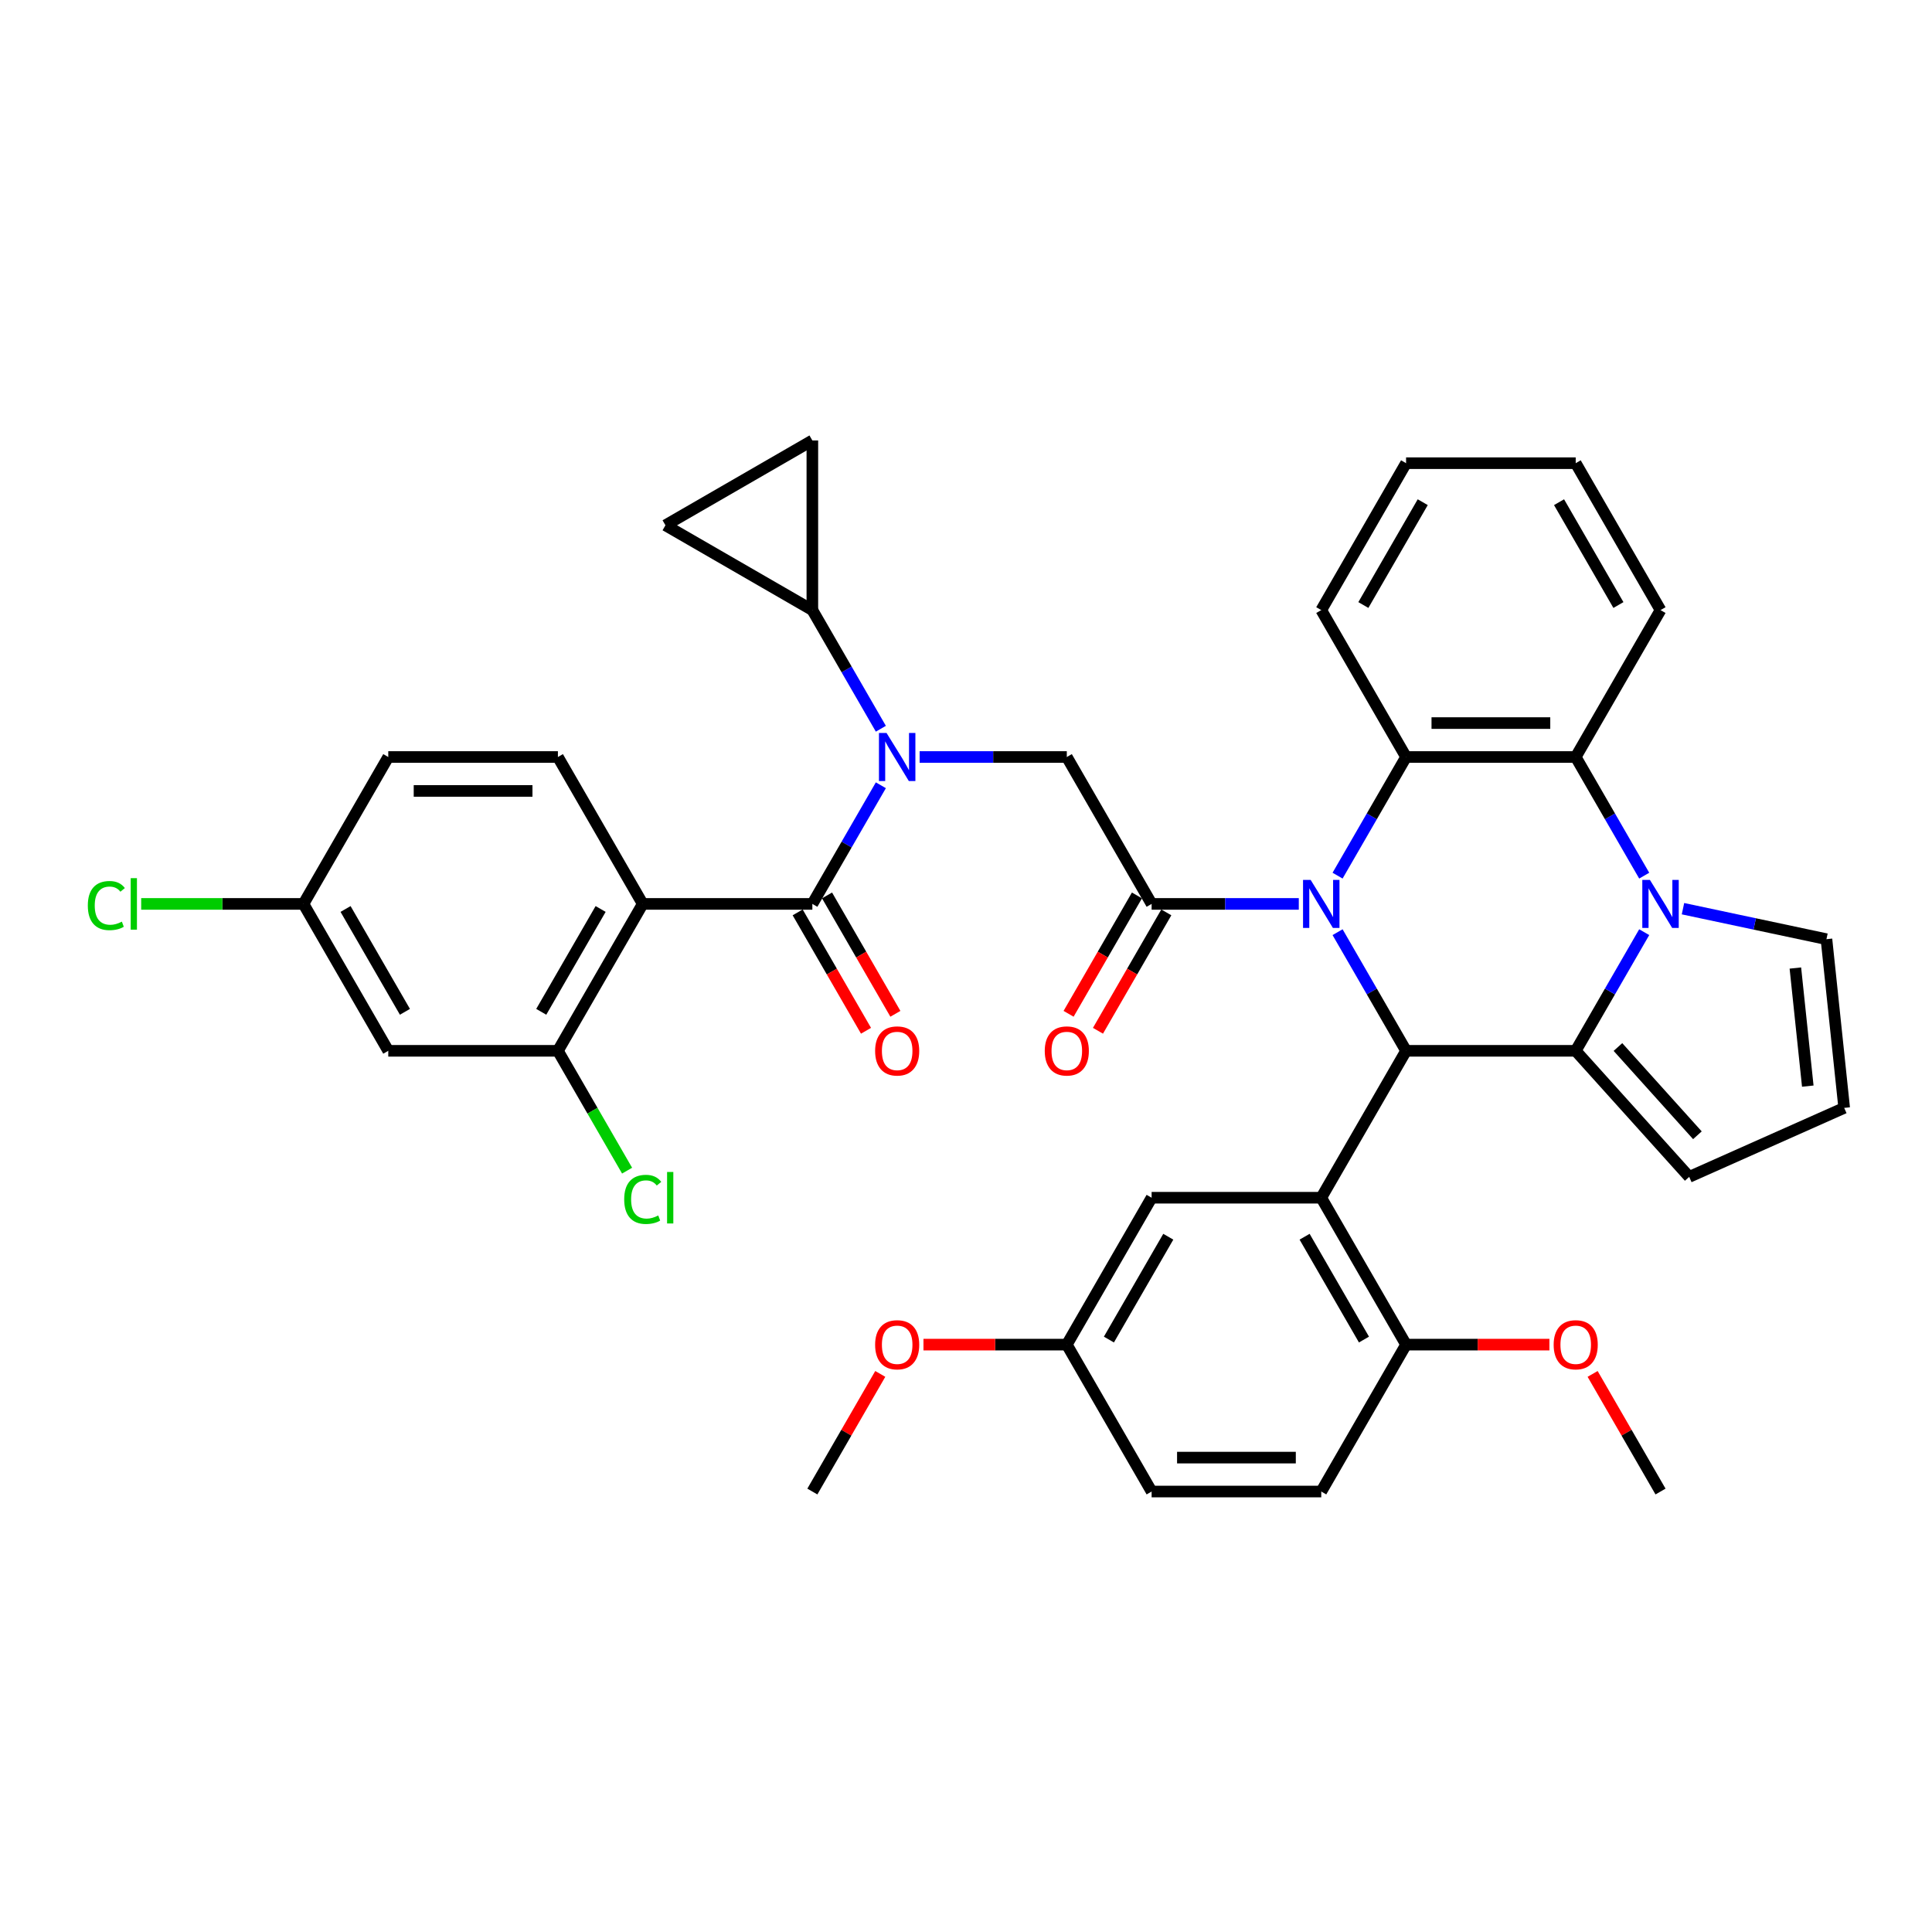 <?xml version='1.0' encoding='iso-8859-1'?>
<svg version='1.1' baseProfile='full'
              xmlns='http://www.w3.org/2000/svg'
                      xmlns:rdkit='http://www.rdkit.org/xml'
                      xmlns:xlink='http://www.w3.org/1999/xlink'
                  xml:space='preserve'
width='1000px' height='1000px' viewBox='0 0 1000 1000'>
<!-- END OF HEADER -->
<rect style='opacity:1.0;fill:#FFFFFF;stroke:none' width='1000' height='1000' x='0' y='0'> </rect>
<path class='bond-0' d='M 332.672,467.862 L 288.771,543.901' style='fill:none;fill-rule:evenodd;stroke:#000000;stroke-width:6px;stroke-linecap:butt;stroke-linejoin:miter;stroke-opacity:1' />
<path class='bond-0' d='M 310.88,470.488 L 280.149,523.715' style='fill:none;fill-rule:evenodd;stroke:#000000;stroke-width:6px;stroke-linecap:butt;stroke-linejoin:miter;stroke-opacity:1' />
<path class='bond-1' d='M 332.672,467.862 L 288.771,391.823' style='fill:none;fill-rule:evenodd;stroke:#000000;stroke-width:6px;stroke-linecap:butt;stroke-linejoin:miter;stroke-opacity:1' />
<path class='bond-2' d='M 332.672,467.862 L 420.474,467.862' style='fill:none;fill-rule:evenodd;stroke:#000000;stroke-width:6px;stroke-linecap:butt;stroke-linejoin:miter;stroke-opacity:1' />
<path class='bond-3' d='M 476,391.823 L 514.089,391.823' style='fill:none;fill-rule:evenodd;stroke:#0000FF;stroke-width:6px;stroke-linecap:butt;stroke-linejoin:miter;stroke-opacity:1' />
<path class='bond-3' d='M 514.089,391.823 L 552.177,391.823' style='fill:none;fill-rule:evenodd;stroke:#000000;stroke-width:6px;stroke-linecap:butt;stroke-linejoin:miter;stroke-opacity:1' />
<path class='bond-4' d='M 455.93,406.451 L 438.202,437.157' style='fill:none;fill-rule:evenodd;stroke:#0000FF;stroke-width:6px;stroke-linecap:butt;stroke-linejoin:miter;stroke-opacity:1' />
<path class='bond-4' d='M 438.202,437.157 L 420.474,467.862' style='fill:none;fill-rule:evenodd;stroke:#000000;stroke-width:6px;stroke-linecap:butt;stroke-linejoin:miter;stroke-opacity:1' />
<path class='bond-5' d='M 455.93,377.196 L 438.202,346.49' style='fill:none;fill-rule:evenodd;stroke:#0000FF;stroke-width:6px;stroke-linecap:butt;stroke-linejoin:miter;stroke-opacity:1' />
<path class='bond-5' d='M 438.202,346.49 L 420.474,315.785' style='fill:none;fill-rule:evenodd;stroke:#000000;stroke-width:6px;stroke-linecap:butt;stroke-linejoin:miter;stroke-opacity:1' />
<path class='bond-6' d='M 596.078,467.862 L 634.167,467.862' style='fill:none;fill-rule:evenodd;stroke:#000000;stroke-width:6px;stroke-linecap:butt;stroke-linejoin:miter;stroke-opacity:1' />
<path class='bond-6' d='M 634.167,467.862 L 672.255,467.862' style='fill:none;fill-rule:evenodd;stroke:#0000FF;stroke-width:6px;stroke-linecap:butt;stroke-linejoin:miter;stroke-opacity:1' />
<path class='bond-7' d='M 588.475,463.472 L 570.787,494.107' style='fill:none;fill-rule:evenodd;stroke:#000000;stroke-width:6px;stroke-linecap:butt;stroke-linejoin:miter;stroke-opacity:1' />
<path class='bond-7' d='M 570.787,494.107 L 553.1,524.743' style='fill:none;fill-rule:evenodd;stroke:#FF0000;stroke-width:6px;stroke-linecap:butt;stroke-linejoin:miter;stroke-opacity:1' />
<path class='bond-7' d='M 603.682,472.252 L 585.995,502.888' style='fill:none;fill-rule:evenodd;stroke:#000000;stroke-width:6px;stroke-linecap:butt;stroke-linejoin:miter;stroke-opacity:1' />
<path class='bond-7' d='M 585.995,502.888 L 568.308,533.523' style='fill:none;fill-rule:evenodd;stroke:#FF0000;stroke-width:6px;stroke-linecap:butt;stroke-linejoin:miter;stroke-opacity:1' />
<path class='bond-8' d='M 596.078,467.862 L 552.177,391.823' style='fill:none;fill-rule:evenodd;stroke:#000000;stroke-width:6px;stroke-linecap:butt;stroke-linejoin:miter;stroke-opacity:1' />
<path class='bond-9' d='M 412.871,472.252 L 430.558,502.888' style='fill:none;fill-rule:evenodd;stroke:#000000;stroke-width:6px;stroke-linecap:butt;stroke-linejoin:miter;stroke-opacity:1' />
<path class='bond-9' d='M 430.558,502.888 L 448.245,533.523' style='fill:none;fill-rule:evenodd;stroke:#FF0000;stroke-width:6px;stroke-linecap:butt;stroke-linejoin:miter;stroke-opacity:1' />
<path class='bond-9' d='M 428.078,463.472 L 445.766,494.107' style='fill:none;fill-rule:evenodd;stroke:#000000;stroke-width:6px;stroke-linecap:butt;stroke-linejoin:miter;stroke-opacity:1' />
<path class='bond-9' d='M 445.766,494.107 L 463.453,524.743' style='fill:none;fill-rule:evenodd;stroke:#FF0000;stroke-width:6px;stroke-linecap:butt;stroke-linejoin:miter;stroke-opacity:1' />
<path class='bond-10' d='M 288.771,543.901 L 200.969,543.901' style='fill:none;fill-rule:evenodd;stroke:#000000;stroke-width:6px;stroke-linecap:butt;stroke-linejoin:miter;stroke-opacity:1' />
<path class='bond-11' d='M 288.771,543.901 L 306.677,574.914' style='fill:none;fill-rule:evenodd;stroke:#000000;stroke-width:6px;stroke-linecap:butt;stroke-linejoin:miter;stroke-opacity:1' />
<path class='bond-11' d='M 306.677,574.914 L 324.582,605.927' style='fill:none;fill-rule:evenodd;stroke:#00CC00;stroke-width:6px;stroke-linecap:butt;stroke-linejoin:miter;stroke-opacity:1' />
<path class='bond-12' d='M 288.771,391.823 L 200.969,391.823' style='fill:none;fill-rule:evenodd;stroke:#000000;stroke-width:6px;stroke-linecap:butt;stroke-linejoin:miter;stroke-opacity:1' />
<path class='bond-12' d='M 275.601,409.384 L 214.14,409.384' style='fill:none;fill-rule:evenodd;stroke:#000000;stroke-width:6px;stroke-linecap:butt;stroke-linejoin:miter;stroke-opacity:1' />
<path class='bond-13' d='M 420.474,315.785 L 344.436,271.884' style='fill:none;fill-rule:evenodd;stroke:#000000;stroke-width:6px;stroke-linecap:butt;stroke-linejoin:miter;stroke-opacity:1' />
<path class='bond-14' d='M 420.474,315.785 L 420.474,227.983' style='fill:none;fill-rule:evenodd;stroke:#000000;stroke-width:6px;stroke-linecap:butt;stroke-linejoin:miter;stroke-opacity:1' />
<path class='bond-15' d='M 344.436,271.884 L 420.474,227.983' style='fill:none;fill-rule:evenodd;stroke:#000000;stroke-width:6px;stroke-linecap:butt;stroke-linejoin:miter;stroke-opacity:1' />
<path class='bond-16' d='M 692.326,453.234 L 710.054,422.529' style='fill:none;fill-rule:evenodd;stroke:#0000FF;stroke-width:6px;stroke-linecap:butt;stroke-linejoin:miter;stroke-opacity:1' />
<path class='bond-16' d='M 710.054,422.529 L 727.781,391.823' style='fill:none;fill-rule:evenodd;stroke:#000000;stroke-width:6px;stroke-linecap:butt;stroke-linejoin:miter;stroke-opacity:1' />
<path class='bond-17' d='M 692.326,482.49 L 710.054,513.196' style='fill:none;fill-rule:evenodd;stroke:#0000FF;stroke-width:6px;stroke-linecap:butt;stroke-linejoin:miter;stroke-opacity:1' />
<path class='bond-17' d='M 710.054,513.196 L 727.781,543.901' style='fill:none;fill-rule:evenodd;stroke:#000000;stroke-width:6px;stroke-linecap:butt;stroke-linejoin:miter;stroke-opacity:1' />
<path class='bond-18' d='M 874.334,609.151 L 815.583,543.901' style='fill:none;fill-rule:evenodd;stroke:#000000;stroke-width:6px;stroke-linecap:butt;stroke-linejoin:miter;stroke-opacity:1' />
<path class='bond-18' d='M 878.572,587.613 L 837.446,541.938' style='fill:none;fill-rule:evenodd;stroke:#000000;stroke-width:6px;stroke-linecap:butt;stroke-linejoin:miter;stroke-opacity:1' />
<path class='bond-19' d='M 874.334,609.151 L 954.545,573.438' style='fill:none;fill-rule:evenodd;stroke:#000000;stroke-width:6px;stroke-linecap:butt;stroke-linejoin:miter;stroke-opacity:1' />
<path class='bond-20' d='M 954.545,573.438 L 945.368,486.117' style='fill:none;fill-rule:evenodd;stroke:#000000;stroke-width:6px;stroke-linecap:butt;stroke-linejoin:miter;stroke-opacity:1' />
<path class='bond-20' d='M 935.705,562.176 L 929.28,501.051' style='fill:none;fill-rule:evenodd;stroke:#000000;stroke-width:6px;stroke-linecap:butt;stroke-linejoin:miter;stroke-opacity:1' />
<path class='bond-21' d='M 945.368,486.117 L 908.238,478.225' style='fill:none;fill-rule:evenodd;stroke:#000000;stroke-width:6px;stroke-linecap:butt;stroke-linejoin:miter;stroke-opacity:1' />
<path class='bond-21' d='M 908.238,478.225 L 871.109,470.333' style='fill:none;fill-rule:evenodd;stroke:#0000FF;stroke-width:6px;stroke-linecap:butt;stroke-linejoin:miter;stroke-opacity:1' />
<path class='bond-22' d='M 815.583,543.901 L 833.311,513.196' style='fill:none;fill-rule:evenodd;stroke:#000000;stroke-width:6px;stroke-linecap:butt;stroke-linejoin:miter;stroke-opacity:1' />
<path class='bond-22' d='M 833.311,513.196 L 851.039,482.49' style='fill:none;fill-rule:evenodd;stroke:#0000FF;stroke-width:6px;stroke-linecap:butt;stroke-linejoin:miter;stroke-opacity:1' />
<path class='bond-23' d='M 815.583,543.901 L 727.781,543.901' style='fill:none;fill-rule:evenodd;stroke:#000000;stroke-width:6px;stroke-linecap:butt;stroke-linejoin:miter;stroke-opacity:1' />
<path class='bond-24' d='M 851.039,453.234 L 833.311,422.529' style='fill:none;fill-rule:evenodd;stroke:#0000FF;stroke-width:6px;stroke-linecap:butt;stroke-linejoin:miter;stroke-opacity:1' />
<path class='bond-24' d='M 833.311,422.529 L 815.583,391.823' style='fill:none;fill-rule:evenodd;stroke:#000000;stroke-width:6px;stroke-linecap:butt;stroke-linejoin:miter;stroke-opacity:1' />
<path class='bond-25' d='M 727.781,543.901 L 683.88,619.94' style='fill:none;fill-rule:evenodd;stroke:#000000;stroke-width:6px;stroke-linecap:butt;stroke-linejoin:miter;stroke-opacity:1' />
<path class='bond-26' d='M 727.781,391.823 L 815.583,391.823' style='fill:none;fill-rule:evenodd;stroke:#000000;stroke-width:6px;stroke-linecap:butt;stroke-linejoin:miter;stroke-opacity:1' />
<path class='bond-26' d='M 740.952,374.263 L 802.413,374.263' style='fill:none;fill-rule:evenodd;stroke:#000000;stroke-width:6px;stroke-linecap:butt;stroke-linejoin:miter;stroke-opacity:1' />
<path class='bond-27' d='M 727.781,391.823 L 683.88,315.785' style='fill:none;fill-rule:evenodd;stroke:#000000;stroke-width:6px;stroke-linecap:butt;stroke-linejoin:miter;stroke-opacity:1' />
<path class='bond-28' d='M 815.583,391.823 L 859.484,315.785' style='fill:none;fill-rule:evenodd;stroke:#000000;stroke-width:6px;stroke-linecap:butt;stroke-linejoin:miter;stroke-opacity:1' />
<path class='bond-29' d='M 859.484,315.785 L 815.583,239.746' style='fill:none;fill-rule:evenodd;stroke:#000000;stroke-width:6px;stroke-linecap:butt;stroke-linejoin:miter;stroke-opacity:1' />
<path class='bond-29' d='M 837.691,313.159 L 806.961,259.932' style='fill:none;fill-rule:evenodd;stroke:#000000;stroke-width:6px;stroke-linecap:butt;stroke-linejoin:miter;stroke-opacity:1' />
<path class='bond-30' d='M 815.583,239.746 L 727.781,239.746' style='fill:none;fill-rule:evenodd;stroke:#000000;stroke-width:6px;stroke-linecap:butt;stroke-linejoin:miter;stroke-opacity:1' />
<path class='bond-31' d='M 727.781,239.746 L 683.88,315.785' style='fill:none;fill-rule:evenodd;stroke:#000000;stroke-width:6px;stroke-linecap:butt;stroke-linejoin:miter;stroke-opacity:1' />
<path class='bond-31' d='M 736.404,259.932 L 705.673,313.159' style='fill:none;fill-rule:evenodd;stroke:#000000;stroke-width:6px;stroke-linecap:butt;stroke-linejoin:miter;stroke-opacity:1' />
<path class='bond-32' d='M 683.88,619.94 L 727.781,695.978' style='fill:none;fill-rule:evenodd;stroke:#000000;stroke-width:6px;stroke-linecap:butt;stroke-linejoin:miter;stroke-opacity:1' />
<path class='bond-32' d='M 675.258,640.126 L 705.988,693.353' style='fill:none;fill-rule:evenodd;stroke:#000000;stroke-width:6px;stroke-linecap:butt;stroke-linejoin:miter;stroke-opacity:1' />
<path class='bond-33' d='M 683.88,619.94 L 596.078,619.94' style='fill:none;fill-rule:evenodd;stroke:#000000;stroke-width:6px;stroke-linecap:butt;stroke-linejoin:miter;stroke-opacity:1' />
<path class='bond-34' d='M 727.781,695.978 L 683.88,772.017' style='fill:none;fill-rule:evenodd;stroke:#000000;stroke-width:6px;stroke-linecap:butt;stroke-linejoin:miter;stroke-opacity:1' />
<path class='bond-35' d='M 727.781,695.978 L 764.878,695.978' style='fill:none;fill-rule:evenodd;stroke:#000000;stroke-width:6px;stroke-linecap:butt;stroke-linejoin:miter;stroke-opacity:1' />
<path class='bond-35' d='M 764.878,695.978 L 801.974,695.978' style='fill:none;fill-rule:evenodd;stroke:#FF0000;stroke-width:6px;stroke-linecap:butt;stroke-linejoin:miter;stroke-opacity:1' />
<path class='bond-36' d='M 596.078,619.94 L 552.177,695.978' style='fill:none;fill-rule:evenodd;stroke:#000000;stroke-width:6px;stroke-linecap:butt;stroke-linejoin:miter;stroke-opacity:1' />
<path class='bond-36' d='M 604.701,640.126 L 573.97,693.353' style='fill:none;fill-rule:evenodd;stroke:#000000;stroke-width:6px;stroke-linecap:butt;stroke-linejoin:miter;stroke-opacity:1' />
<path class='bond-37' d='M 683.88,772.017 L 596.078,772.017' style='fill:none;fill-rule:evenodd;stroke:#000000;stroke-width:6px;stroke-linecap:butt;stroke-linejoin:miter;stroke-opacity:1' />
<path class='bond-37' d='M 670.71,754.457 L 609.249,754.457' style='fill:none;fill-rule:evenodd;stroke:#000000;stroke-width:6px;stroke-linecap:butt;stroke-linejoin:miter;stroke-opacity:1' />
<path class='bond-38' d='M 552.177,695.978 L 596.078,772.017' style='fill:none;fill-rule:evenodd;stroke:#000000;stroke-width:6px;stroke-linecap:butt;stroke-linejoin:miter;stroke-opacity:1' />
<path class='bond-39' d='M 552.177,695.978 L 515.081,695.978' style='fill:none;fill-rule:evenodd;stroke:#000000;stroke-width:6px;stroke-linecap:butt;stroke-linejoin:miter;stroke-opacity:1' />
<path class='bond-39' d='M 515.081,695.978 L 477.985,695.978' style='fill:none;fill-rule:evenodd;stroke:#FF0000;stroke-width:6px;stroke-linecap:butt;stroke-linejoin:miter;stroke-opacity:1' />
<path class='bond-40' d='M 824.333,711.133 L 841.909,741.575' style='fill:none;fill-rule:evenodd;stroke:#FF0000;stroke-width:6px;stroke-linecap:butt;stroke-linejoin:miter;stroke-opacity:1' />
<path class='bond-40' d='M 841.909,741.575 L 859.484,772.017' style='fill:none;fill-rule:evenodd;stroke:#000000;stroke-width:6px;stroke-linecap:butt;stroke-linejoin:miter;stroke-opacity:1' />
<path class='bond-41' d='M 455.626,711.133 L 438.05,741.575' style='fill:none;fill-rule:evenodd;stroke:#FF0000;stroke-width:6px;stroke-linecap:butt;stroke-linejoin:miter;stroke-opacity:1' />
<path class='bond-41' d='M 438.05,741.575 L 420.474,772.017' style='fill:none;fill-rule:evenodd;stroke:#000000;stroke-width:6px;stroke-linecap:butt;stroke-linejoin:miter;stroke-opacity:1' />
<path class='bond-42' d='M 200.969,543.901 L 157.068,467.862' style='fill:none;fill-rule:evenodd;stroke:#000000;stroke-width:6px;stroke-linecap:butt;stroke-linejoin:miter;stroke-opacity:1' />
<path class='bond-42' d='M 209.592,523.715 L 178.861,470.488' style='fill:none;fill-rule:evenodd;stroke:#000000;stroke-width:6px;stroke-linecap:butt;stroke-linejoin:miter;stroke-opacity:1' />
<path class='bond-43' d='M 157.068,467.862 L 200.969,391.823' style='fill:none;fill-rule:evenodd;stroke:#000000;stroke-width:6px;stroke-linecap:butt;stroke-linejoin:miter;stroke-opacity:1' />
<path class='bond-44' d='M 157.068,467.862 L 115.073,467.862' style='fill:none;fill-rule:evenodd;stroke:#000000;stroke-width:6px;stroke-linecap:butt;stroke-linejoin:miter;stroke-opacity:1' />
<path class='bond-44' d='M 115.073,467.862 L 73.077,467.862' style='fill:none;fill-rule:evenodd;stroke:#00CC00;stroke-width:6px;stroke-linecap:butt;stroke-linejoin:miter;stroke-opacity:1' />
<path  class='atom-1' d='M 458.879 379.391
L 467.027 392.561
Q 467.835 393.86, 469.134 396.214
Q 470.434 398.567, 470.504 398.707
L 470.504 379.391
L 473.805 379.391
L 473.805 404.256
L 470.399 404.256
L 461.654 389.857
Q 460.635 388.171, 459.546 386.239
Q 458.493 384.308, 458.177 383.711
L 458.177 404.256
L 454.945 404.256
L 454.945 379.391
L 458.879 379.391
' fill='#0000FF'/>
<path  class='atom-3' d='M 540.763 543.971
Q 540.763 538.001, 543.713 534.664
Q 546.663 531.328, 552.177 531.328
Q 557.691 531.328, 560.641 534.664
Q 563.592 538.001, 563.592 543.971
Q 563.592 550.012, 560.606 553.454
Q 557.621 556.861, 552.177 556.861
Q 546.699 556.861, 543.713 553.454
Q 540.763 550.047, 540.763 543.971
M 552.177 554.051
Q 555.97 554.051, 558.007 551.522
Q 560.08 548.958, 560.08 543.971
Q 560.08 539.089, 558.007 536.631
Q 555.97 534.137, 552.177 534.137
Q 548.384 534.137, 546.312 536.596
Q 544.275 539.054, 544.275 543.971
Q 544.275 548.994, 546.312 551.522
Q 548.384 554.051, 552.177 554.051
' fill='#FF0000'/>
<path  class='atom-6' d='M 452.961 543.971
Q 452.961 538.001, 455.911 534.664
Q 458.861 531.328, 464.375 531.328
Q 469.889 531.328, 472.84 534.664
Q 475.79 538.001, 475.79 543.971
Q 475.79 550.012, 472.804 553.454
Q 469.819 556.861, 464.375 556.861
Q 458.897 556.861, 455.911 553.454
Q 452.961 550.047, 452.961 543.971
M 464.375 554.051
Q 468.168 554.051, 470.205 551.522
Q 472.278 548.958, 472.278 543.971
Q 472.278 539.089, 470.205 536.631
Q 468.168 534.137, 464.375 534.137
Q 460.582 534.137, 458.51 536.596
Q 456.473 539.054, 456.473 543.971
Q 456.473 548.994, 458.51 551.522
Q 460.582 554.051, 464.375 554.051
' fill='#FF0000'/>
<path  class='atom-11' d='M 678.384 455.429
L 686.532 468.6
Q 687.34 469.899, 688.639 472.252
Q 689.939 474.605, 690.009 474.746
L 690.009 455.429
L 693.31 455.429
L 693.31 480.295
L 689.904 480.295
L 681.159 465.895
Q 680.14 464.21, 679.051 462.278
Q 677.998 460.346, 677.682 459.749
L 677.682 480.295
L 674.45 480.295
L 674.45 455.429
L 678.384 455.429
' fill='#0000FF'/>
<path  class='atom-16' d='M 853.988 455.429
L 862.136 468.6
Q 862.944 469.899, 864.243 472.252
Q 865.543 474.605, 865.613 474.746
L 865.613 455.429
L 868.914 455.429
L 868.914 480.295
L 865.508 480.295
L 856.762 465.895
Q 855.744 464.21, 854.655 462.278
Q 853.602 460.346, 853.286 459.749
L 853.286 480.295
L 850.054 480.295
L 850.054 455.429
L 853.988 455.429
' fill='#0000FF'/>
<path  class='atom-30' d='M 804.169 696.049
Q 804.169 690.078, 807.119 686.742
Q 810.069 683.405, 815.583 683.405
Q 821.097 683.405, 824.047 686.742
Q 826.998 690.078, 826.998 696.049
Q 826.998 702.09, 824.012 705.531
Q 821.027 708.938, 815.583 708.938
Q 810.105 708.938, 807.119 705.531
Q 804.169 702.125, 804.169 696.049
M 815.583 706.128
Q 819.376 706.128, 821.413 703.6
Q 823.486 701.036, 823.486 696.049
Q 823.486 691.167, 821.413 688.708
Q 819.376 686.215, 815.583 686.215
Q 811.79 686.215, 809.718 688.673
Q 807.681 691.132, 807.681 696.049
Q 807.681 701.071, 809.718 703.6
Q 811.79 706.128, 815.583 706.128
' fill='#FF0000'/>
<path  class='atom-31' d='M 452.961 696.049
Q 452.961 690.078, 455.911 686.742
Q 458.861 683.405, 464.375 683.405
Q 469.889 683.405, 472.84 686.742
Q 475.79 690.078, 475.79 696.049
Q 475.79 702.09, 472.804 705.531
Q 469.819 708.938, 464.375 708.938
Q 458.897 708.938, 455.911 705.531
Q 452.961 702.125, 452.961 696.049
M 464.375 706.128
Q 468.168 706.128, 470.205 703.6
Q 472.278 701.036, 472.278 696.049
Q 472.278 691.167, 470.205 688.708
Q 468.168 686.215, 464.375 686.215
Q 460.582 686.215, 458.51 688.673
Q 456.473 691.132, 456.473 696.049
Q 456.473 701.071, 458.51 703.6
Q 460.582 706.128, 464.375 706.128
' fill='#FF0000'/>
<path  class='atom-37' d='M 323.084 620.8
Q 323.084 614.619, 325.964 611.388
Q 328.879 608.122, 334.393 608.122
Q 339.521 608.122, 342.26 611.739
L 339.942 613.636
Q 337.941 611.002, 334.393 611.002
Q 330.635 611.002, 328.634 613.53
Q 326.667 616.024, 326.667 620.8
Q 326.667 625.717, 328.704 628.246
Q 330.776 630.775, 334.78 630.775
Q 337.519 630.775, 340.715 629.124
L 341.698 631.758
Q 340.399 632.601, 338.432 633.092
Q 336.465 633.584, 334.288 633.584
Q 328.879 633.584, 325.964 630.283
Q 323.084 626.981, 323.084 620.8
' fill='#00CC00'/>
<path  class='atom-37' d='M 345.281 606.611
L 348.512 606.611
L 348.512 633.268
L 345.281 633.268
L 345.281 606.611
' fill='#00CC00'/>
<path  class='atom-39' d='M 45.455 468.723
Q 45.455 462.541, 48.334 459.31
Q 51.249 456.044, 56.763 456.044
Q 61.891 456.044, 64.63 459.662
L 62.312 461.558
Q 60.311 458.924, 56.763 458.924
Q 53.005 458.924, 51.004 461.453
Q 49.037 463.946, 49.037 468.723
Q 49.037 473.64, 51.074 476.168
Q 53.146 478.697, 57.15 478.697
Q 59.889 478.697, 63.085 477.046
L 64.069 479.68
Q 62.769 480.523, 60.802 481.015
Q 58.836 481.507, 56.658 481.507
Q 51.249 481.507, 48.334 478.205
Q 45.455 474.904, 45.455 468.723
' fill='#00CC00'/>
<path  class='atom-39' d='M 67.651 454.534
L 70.882 454.534
L 70.882 481.191
L 67.651 481.191
L 67.651 454.534
' fill='#00CC00'/>
</svg>
